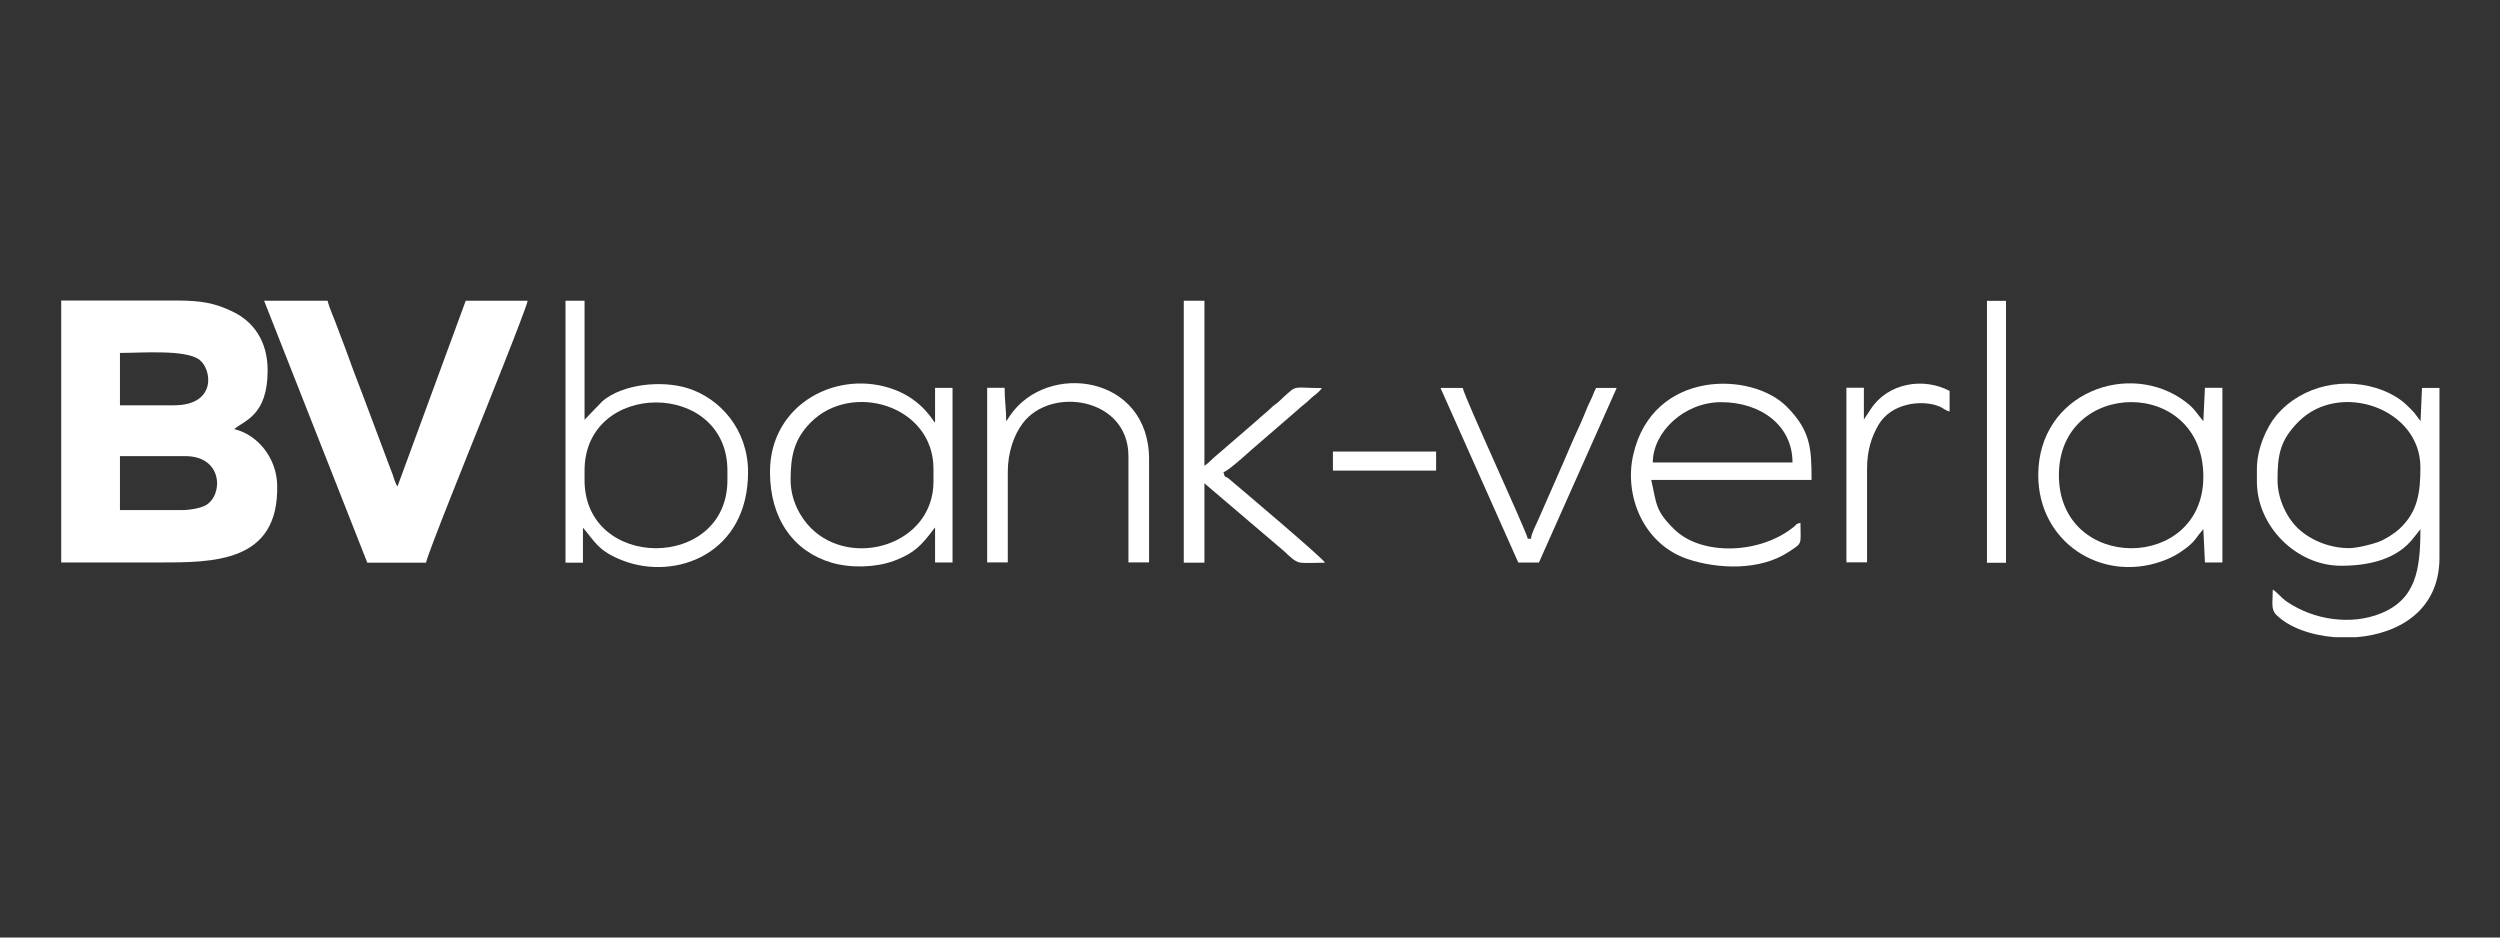 <?xml version="1.0" encoding="UTF-8" standalone="no"?>
<svg xmlns="http://www.w3.org/2000/svg" xmlns:xlink="http://www.w3.org/1999/xlink" xmlns:serif="http://www.serif.com/" width="120" height="45" viewBox="0 0 120 45" version="1.1" xml:space="preserve" style="fill-rule:evenodd;clip-rule:evenodd;stroke-linejoin:round;stroke-miterlimit:2;">
    <rect x="0" y="0" width="120" height="45" fill="#333333" stroke="none"/>
    <g id="Ebene-1" transform="matrix(1.764,0,0,1.764,-568.85,-38.962)">
        <g transform="matrix(0.09,0,0,0.09,327.21,34.559)">
            <path d="M0,-16.032L-16.319,-16.032L-16.319,-31.871C-9.768,-31.871 3.385,-32.937 7.61,-29.882C11.542,-27.038 13.01,-16.032 0,-16.032M-34.077,-47.709L1.658,-47.709C7.99,-47.626 12.302,-47.084 18.087,-44.198C24.082,-41.207 28.331,-35.423 28.332,-26.599C28.333,-12.886 21.282,-11.477 18.238,-8.833C25.197,-7.212 30.985,-0.266 31.215,7.949C31.879,31.677 11.794,31.484 -4.8,31.484L-34.077,31.484L-34.077,-47.709ZM2.4,15.645L-16.319,15.645L-16.319,-0.673L3.36,-0.673C14.999,-0.673 14.902,11.243 9.599,14.206C8.093,15.047 4.84,15.645 2.4,15.645Z" style="fill:white;"></path>
        </g>
        <g transform="matrix(0.09,0,0,0.09,332.472,30.271)">
            <path d="M-0.001,79.193L17.758,79.193C17.915,77.307 32.031,42.314 33.048,39.768C34.101,37.134 48.322,1.853 48.476,0L29.757,0L9.119,56.155C9.052,56.059 8.967,55.782 8.944,55.851C8.919,55.92 8.803,55.612 8.77,55.544C8.758,55.518 8.333,54.545 8.331,54.543C8.049,53.8 7.928,53.279 7.737,52.737C7.256,51.375 6.955,50.76 6.419,49.256L-1.44,28.318C-3.242,23.752 -5.011,18.903 -6.664,14.343C-7.54,11.926 -8.398,9.905 -9.299,7.379C-10.14,5.022 -11.495,2.167 -12,0L-31.198,0L-0.001,79.193Z" style="fill:white;"></path>
        </g>
        <g transform="matrix(0.09,0,0,0.09,386.599,32.317)">
            <path d="M0.001,78.985L-6.613,78.985C-13.861,78.406 -20.529,75.96 -24.273,72.192C-25.936,70.518 -25.306,68.357 -25.306,64.586C-23.583,65.74 -22.881,67.004 -20.901,68.341C-12.809,73.805 -1.593,75.431 7.349,71.802C17.95,67.5 19.331,58.677 19.331,46.348L17.418,48.754C12.385,55.477 3.793,57.387 -4.667,57.387C-18.165,57.387 -30.105,45.448 -30.105,31.949L-30.105,28.11C-30.105,21.91 -27.134,15.392 -24.211,11.926C-16.44,2.709 -3.159,0 8.03,4.374C10.569,5.366 13.131,6.888 14.9,8.543C15.791,9.377 16.73,10.286 17.531,11.191L19.374,13.667L19.811,3.631L25.091,3.631L25.091,54.987C25.091,70.906 12.728,77.965 0.001,78.985ZM-23.866,31.469C-23.866,23.868 -23.119,19.454 -17.512,13.825C-5.089,1.355 19.33,9.778 19.33,27.629C19.33,35.143 18.577,41.069 12.983,46.24C11.425,47.68 8.622,49.48 6.443,50.26C4.593,50.922 0.186,52.063 -2.268,52.059C-7.857,52.049 -13.554,49.881 -17.518,46.238C-20.757,43.262 -23.867,37.564 -23.867,31.469L-23.866,31.469Z" style="fill:white;"></path>
        </g>
        <g transform="matrix(0.09,0,0,0.09,337.865,30.766)">
            <path d="M0,73.68L5.28,73.68L5.28,63.121C8.978,67.375 9.831,70.164 17.406,73.073C33.344,79.193 55.196,71.01 55.196,46.322C55.196,33.424 46.73,23.994 36.913,20.928C29.166,18.509 17.356,19.606 11.173,24.858L5.759,30.484L5.759,-5.513L0,-5.513L0,73.68ZM5.76,48.722L5.76,45.842C5.76,18.424 48.956,18.341 48.956,45.842L48.956,48.722C48.956,76.187 5.76,76.187 5.76,48.722" style="fill:white;"></path>
        </g>
        <g transform="matrix(0.09,0,0,0.09,377.94,34.782)">
            <path d="M0,2.601C0,22.779 18.893,35.062 37.155,28.716C40.027,27.718 42.143,26.582 44.373,24.896C45.658,23.925 46.377,23.339 47.377,22.14C47.994,21.401 48.015,21.27 48.611,20.495C49.086,19.877 49.489,19.41 49.915,18.919L50.395,28.999L55.675,28.999L55.675,-23.797L50.395,-23.797L49.915,-13.718C47.829,-16.118 47.436,-17.355 44.648,-19.489C27.702,-32.461 0,-22.348 0,2.601ZM6.24,2.601C6.24,-26.598 49.916,-27.236 49.916,3.081C49.916,31.906 6.24,32.072 6.24,2.601" style="fill:white;"></path>
        </g>
        <g transform="matrix(0.09,0,0,0.09,371.469,33.457)">
            <path d="M0,31.741C-1.713,32.199 -0.834,32.015 -2.08,33.021C-12.289,41.258 -29.864,41.74 -38.048,33.792C-44.034,27.977 -43.423,26.048 -45.116,18.782L3.36,18.782C3.36,9.165 3.051,3.839 -4.192,-3.423C-14.821,-14.081 -44.55,-14.574 -50.513,10.985C-53.472,23.668 -47.367,38.283 -34.024,42.727C-25.105,45.697 -12.356,46.315 -3.638,40.582C0.828,37.646 0,38.517 0,31.741ZM-23.998,-4.736C-11.97,-4.736 -2.4,2.298 -2.4,13.503L-44.636,13.503C-44.636,4.294 -35.143,-4.736 -23.998,-4.736" style="fill:white;"></path>
        </g>
        <g transform="matrix(0.09,0,0,0.09,343.429,34.751)">
            <path d="M0,1.99C0,16.173 7.18,26.056 18.648,29.418C24.428,31.113 31.986,30.895 37.445,28.876C43.497,26.636 45.733,24.248 49.267,19.58C49.978,18.64 49.477,19.295 49.916,18.789L49.916,29.348L55.196,29.348L55.196,-23.448L49.916,-23.448L49.916,-12.888C49.842,-12.974 49.728,-13.224 49.697,-13.15C49.604,-12.924 46.382,-19.541 37.79,-22.84C20.787,-29.37 0,-18.814 0,1.99ZM6.24,4.39C6.24,-2.78 7.266,-7.913 12.35,-13.018C24.742,-25.46 49.436,-18.154 49.436,1.03L49.436,4.87C49.436,24.054 24.742,31.36 12.35,18.918C9.201,15.756 6.24,10.527 6.24,4.39Z" style="fill:white;"></path>
        </g>
        <g transform="matrix(0.09,0,0,0.09,354.689,30.291)">
            <path d="M0,78.969L6.239,78.969L6.239,54.971L30.6,75.727C31.69,76.812 33.529,78.648 35.077,78.929C36.539,79.193 40.953,78.969 42.716,78.969C41.452,77.081 17.833,57.136 13.755,53.695C12.209,52.391 12.553,53.686 11.999,51.611C13.731,51.149 21.018,44.247 23.109,42.562L34.437,32.773C35.806,31.468 36.641,31.036 38.035,29.651C39.357,28.336 40.759,27.663 41.757,26.173C32.725,26.173 34.48,25.038 30.125,28.94C29.391,29.599 29.155,29.945 28.388,30.563C27.432,31.333 27.261,31.324 26.273,32.287C24.737,33.781 23.707,34.457 22.199,35.893L10.357,46.128C8.659,47.447 7.733,48.692 6.24,49.691L6.24,-0.224L0,-0.224L0,78.969Z" style="fill:white;"></path>
        </g>
        <g transform="matrix(0.09,0,0,0.09,349.857,35.758)">
            <path d="M0,-24.577C0,-28.4 -0.48,-30.561 -0.48,-34.656L-5.759,-34.656L-5.759,18.139L0.48,18.139L0.48,-9.218C0.48,-15.172 2.352,-20.393 4.987,-23.91C13.517,-35.292 36.957,-31.624 36.957,-14.018L36.957,18.139L43.197,18.139L43.197,-13.058C43.197,-38.506 12.484,-42.716 1.178,-26.279C0.884,-25.852 0.878,-25.811 0.604,-25.413C0.041,-24.597 0.543,-25.202 0,-24.577Z" style="fill:white;"></path>
        </g>
        <g transform="matrix(0.09,0,0,0.09,363.791,32.643)">
            <path d="M0,52.796L6.239,52.796L29.758,0.001L23.518,0.001C22.965,1.045 22.888,1.395 22.355,2.677C21.827,3.949 21.507,4.403 20.98,5.622C20.086,7.692 19.507,9.326 18.557,11.358C16.752,15.219 15.254,18.753 13.572,22.691L6.107,39.704C5.369,41.432 3.981,43.907 3.84,45.596L2.88,45.596C2.19,42.633 -15.962,3.588 -16.798,0L-23.518,0L0,52.796Z" style="fill:white;"></path>
        </g>
        <g transform="matrix(0.09,0,0,0.09,373.195,36.232)">
            <path d="M0,-30.333L0,-39.932L-5.279,-39.932L-5.279,12.863L0.96,12.863L0.96,-15.454C0.96,-20.936 2.328,-25.164 4.452,-28.761C8.249,-35.188 17.13,-36.343 22.359,-34.453C24.126,-33.814 24.351,-33.151 25.918,-32.733L25.918,-38.972C17.936,-43.196 7.234,-41.334 2.106,-33.507L0,-30.333Z" style="fill:white;"></path>
        </g>
        <g transform="matrix(0.09,0,0,0.09,324.147,28.243)">
            <rect x="582.191" y="22.558" width="5.759" height="79.193" style="fill:white;"></rect>
        </g>
        <g transform="matrix(0.09,0,0,0.09,324.147,29.839)">
            <rect x="384.448" y="50.396" width="31.197" height="5.759" style="fill:white;"></rect>
        </g>
    </g>
</svg>
